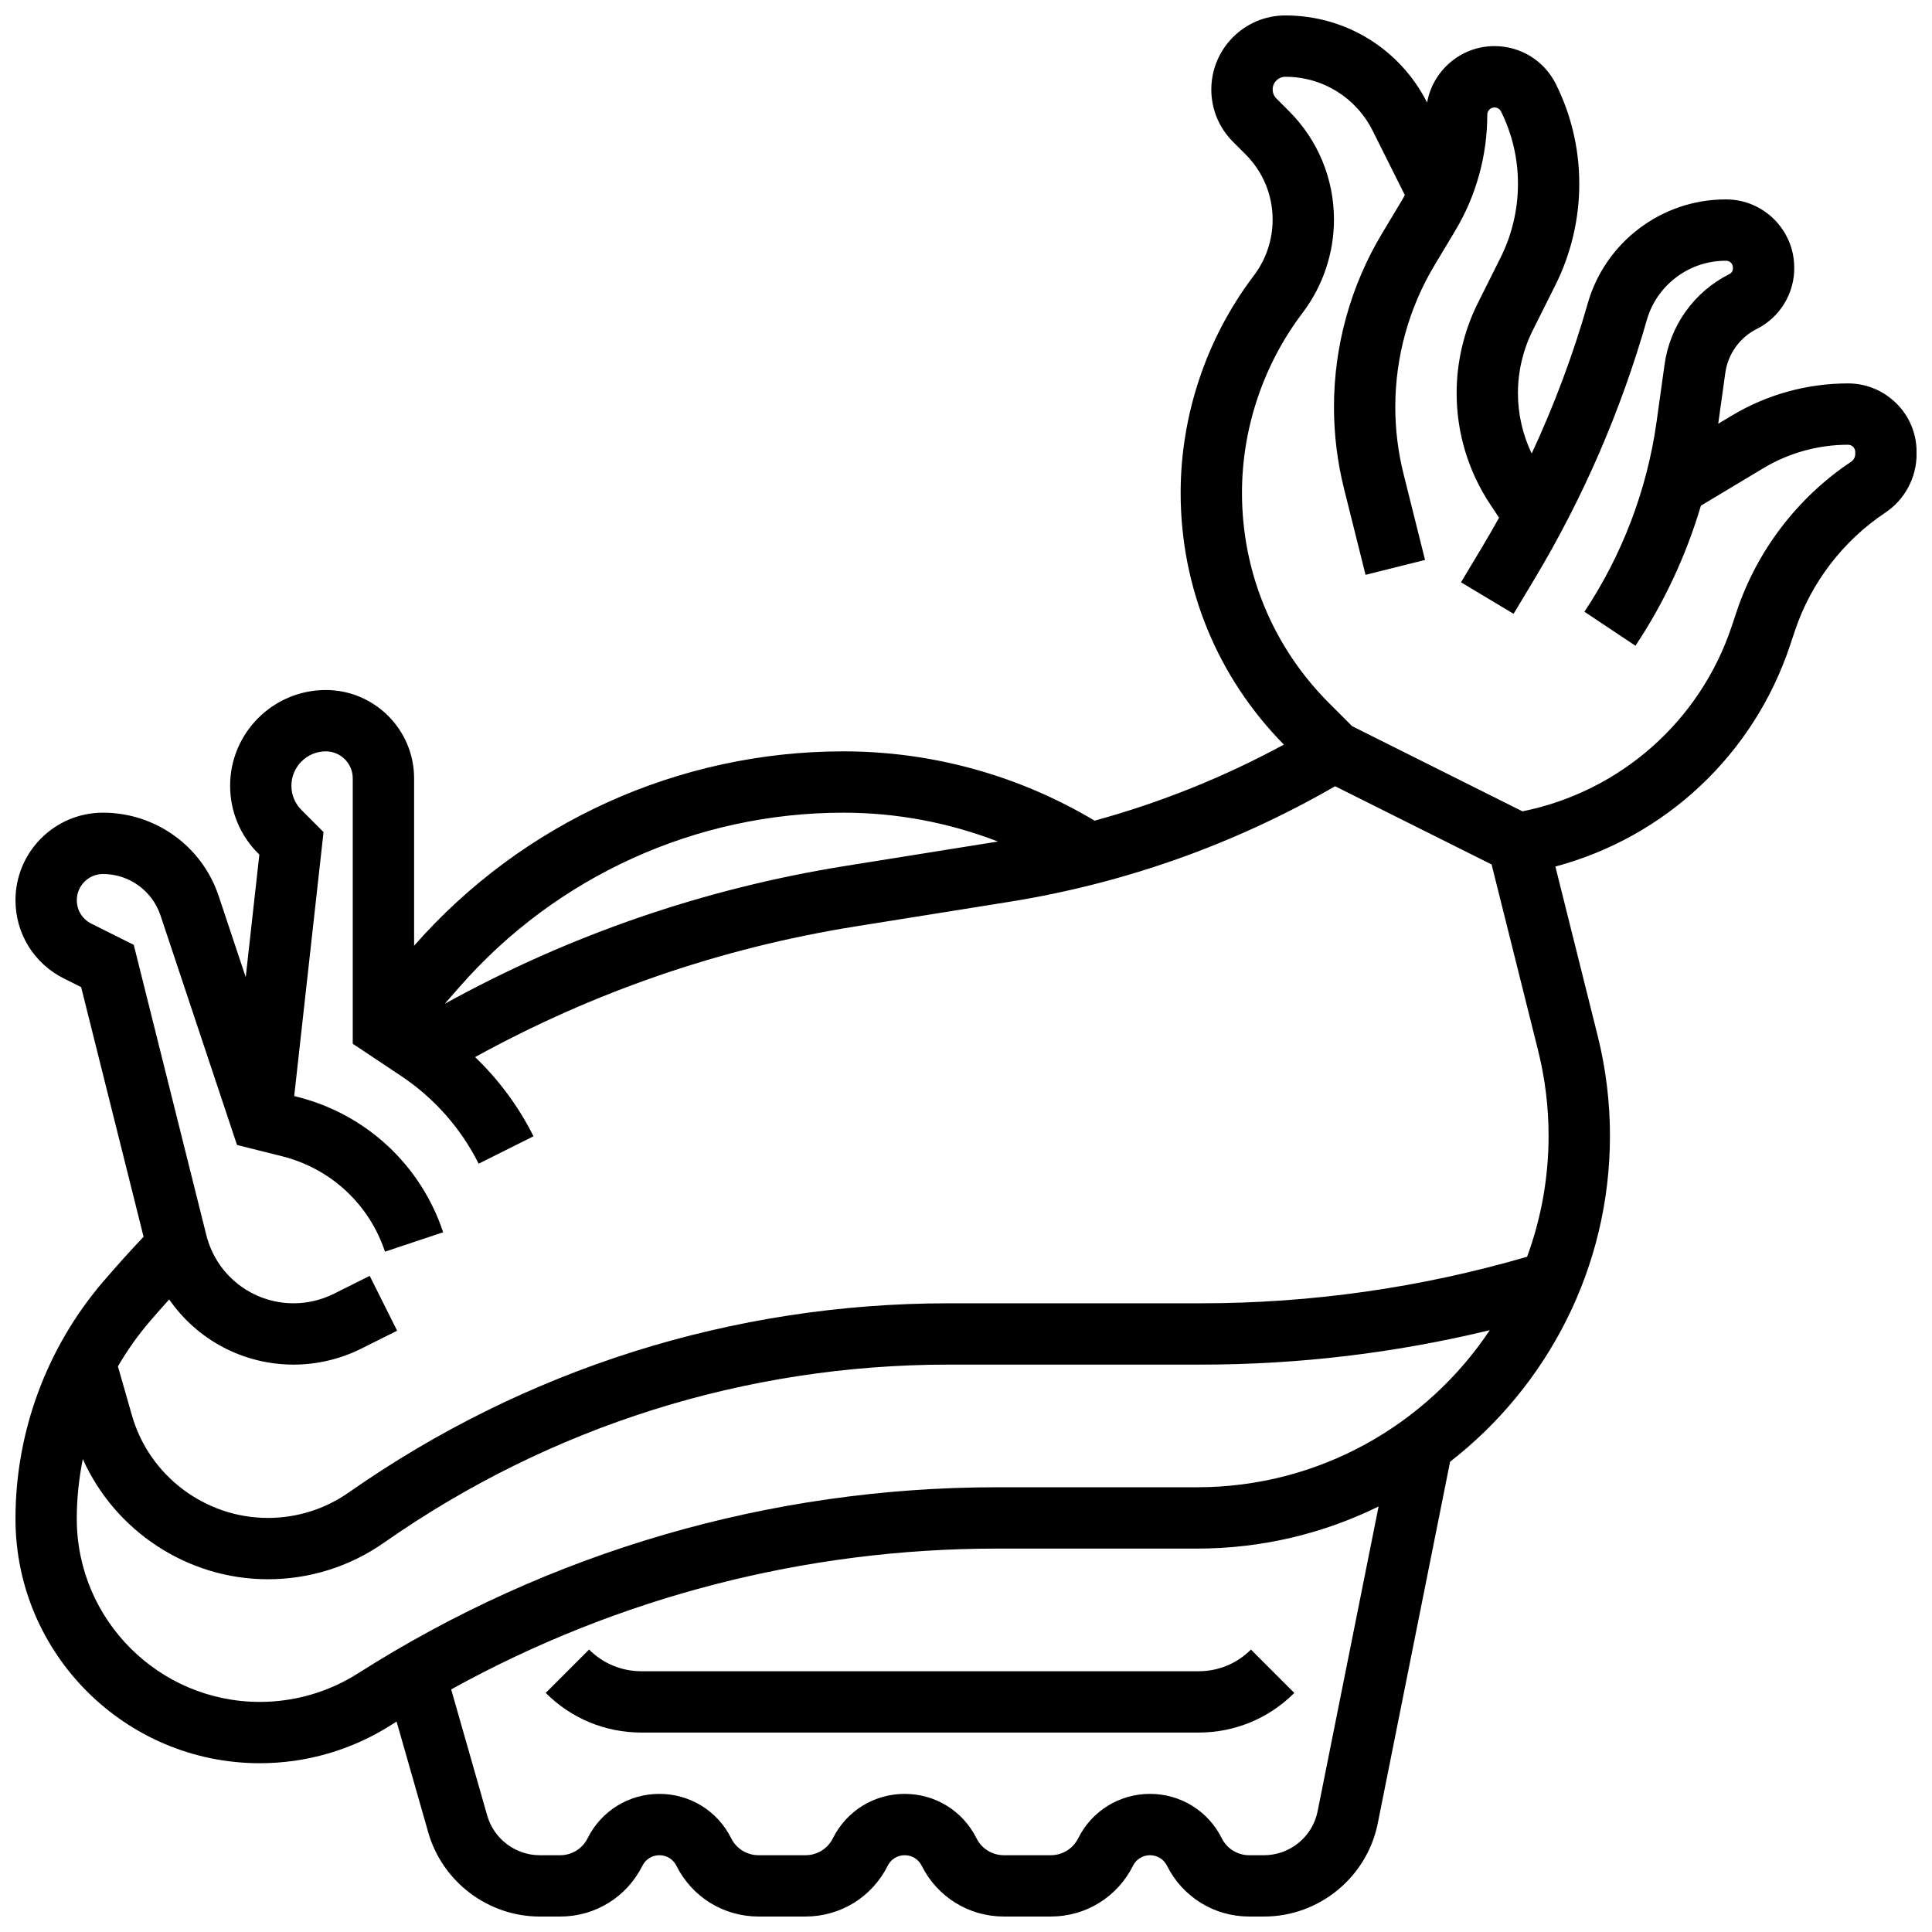 <?xml version="1.0" encoding="UTF-8"?>
<!-- Uploaded to: SVG Repo, www.svgrepo.com, Generator: SVG Repo Mixer Tools -->
<svg width="800px" height="800px" version="1.1" viewBox="144 144 512 512" xmlns="http://www.w3.org/2000/svg">
 <defs>
  <clipPath id="a">
   <path d="m148.09 148.09h503.81v503.81h-503.81z"/>
  </clipPath>
 </defs>
 <path d="m300.11 581.15-11.492 11.492c6.773 6.773 15.781 10.504 25.363 10.504h147.66c9.582 0 18.59-3.731 25.363-10.504l-11.492-11.492c-3.703 3.707-8.629 5.746-13.871 5.746h-147.66c-5.238 0-10.164-2.039-13.871-5.746z"/>
 <g clip-path="url(#a)">
  <path d="m646.58 250.93c-3.43-3.43-7.992-5.32-12.844-5.32h-0.004c-10.848 0-21.5 2.953-30.801 8.535l-3.586 2.152c0.668-4.769 1.32-9.438 1.875-13.457 0.695-5.039 3.828-9.406 8.379-11.684 6.066-3.035 9.945-9.383 9.891-16.156l-0.004-0.27c-0.086-9.859-8.172-17.879-18.027-17.879h-0.23c-16.832 0-31.816 11.305-36.441 27.488-3.902 13.664-8.887 26.988-14.875 39.848-2.391-4.984-3.644-10.438-3.644-16.027 0-5.731 1.355-11.473 3.918-16.598l6.027-12.047c4.125-8.254 6.309-17.496 6.309-26.727v-0.227c0-9.078-2.144-18.172-6.207-26.297-3.102-6.191-9.328-10.043-16.254-10.043-8.922 0-16.344 6.469-17.867 14.957-7.219-14.242-21.586-23.082-37.566-23.082-10.82 0-19.617 8.801-19.617 19.617 0 5.238 2.039 10.164 5.746 13.871l3.336 3.336c4.621 4.625 7.168 10.773 7.168 17.312 0 5.262-1.738 10.48-4.898 14.691l-0.461 0.617c-12.266 16.352-19.02 36.613-19.02 57.055 0 25.164 9.715 48.832 27.359 66.734-15.957 8.652-32.73 15.383-50.16 20.156-20.137-12.016-43.082-18.367-66.582-18.367-43.574 0-85.02 18.773-113.76 51.512v-44.371c-0.004-12.898-10.496-23.395-23.395-23.395-13.984 0-25.363 11.379-25.363 25.367 0 6.773 2.641 13.145 7.43 17.934l0.316 0.316-3.609 32.48-7.164-21.492c-4.406-13.219-16.73-22.102-30.664-22.102-12.789 0-23.191 10.406-23.191 23.195 0 8.84 4.914 16.789 12.82 20.742l4.582 2.289 16.543 66.164c-3.652 3.863-7.234 7.836-10.676 11.852-15.008 17.504-23.27 39.844-23.27 62.898 0 35.711 29.055 64.766 64.766 64.766 12.34 0 24.363-3.5 34.77-10.125 0.484-0.309 0.973-0.605 1.461-0.91l8.395 29.379c3.75 13.125 15.902 22.289 29.551 22.289h5.406c9.293 0 17.648-5.164 21.805-13.477 0.855-1.715 2.578-2.777 4.492-2.777 1.914 0 3.637 1.062 4.492 2.773 4.156 8.312 12.512 13.477 21.805 13.477h12.414c9.293 0 17.648-5.164 21.805-13.477 0.855-1.711 2.578-2.773 4.492-2.773 1.914 0 3.637 1.062 4.492 2.773 4.156 8.312 12.512 13.477 21.805 13.477h12.414c9.293 0 17.648-5.164 21.805-13.477 0.855-1.711 2.578-2.773 4.492-2.773 1.914 0 3.637 1.062 4.492 2.773 4.156 8.312 12.512 13.477 21.805 13.477h3.926c14.598 0 27.273-10.391 30.137-24.703l19.164-95.82c25.762-20.035 42.367-51.316 42.367-86.406 0-8.938-1.098-17.867-3.269-26.539l-11.195-44.789c29.113-7.793 52.52-29.609 62.184-58.598l1.273-3.82c4.25-12.754 12.75-23.883 23.934-31.336 5.219-3.477 8.336-9.301 8.336-15.57v-0.539c-0.004-4.859-1.895-9.422-5.328-12.855zm-279.08 108.44c14.094 0 27.957 2.621 40.965 7.644l-40.391 6.465c-37.457 5.992-73.121 18.285-106.21 36.539l3.934-4.496c25.66-29.332 62.727-46.152 101.7-46.152zm-199.31 29.402c-2.367-1.184-3.836-3.562-3.836-6.207 0-3.828 3.113-6.941 6.941-6.941 6.926 0 13.051 4.414 15.242 10.984l20.273 60.824 11.902 2.977c12.898 3.227 23.113 12.68 27.316 25.297l15.418-5.141c-5.973-17.914-20.473-31.344-38.793-35.926l-0.684-0.172 7.773-69.957-5.84-5.84c-1.723-1.715-2.672-4.004-2.672-6.438 0-5.023 4.086-9.113 9.113-9.113 3.938 0 7.141 3.203 7.141 7.141v70.344l12.879 8.586c8.715 5.812 15.801 13.836 20.484 23.203l14.535-7.269c-3.922-7.844-9.176-14.941-15.473-20.984 31.383-17.285 65.207-28.93 100.73-34.613l40.742-6.519c30.598-4.894 59.656-15.199 86.445-30.645l41.465 20.73 12.32 49.285c1.844 7.383 2.781 14.984 2.781 22.598 0 11.266-2.012 22.07-5.691 32.078-28.055 8.18-57.078 12.332-86.328 12.332h-66.938c-57.164 0-112.14 17.328-158.97 50.109-6.324 4.434-13.754 6.773-21.477 6.773-16.637 0-31.449-11.172-36.02-27.168l-3.715-13c2.438-4.191 5.258-8.184 8.449-11.91 1.68-1.957 3.398-3.898 5.137-5.828 7.316 10.59 19.488 17.277 32.973 17.277 6.191 0 12.391-1.465 17.93-4.234l9.504-4.75-7.269-14.535-9.504 4.75c-3.293 1.645-6.981 2.516-10.66 2.516-10.961 0-20.469-7.426-23.129-18.059l-19.23-76.922zm324.99 235.24c-1.348 6.746-7.32 11.641-14.199 11.641h-3.926c-3.098 0-5.883-1.719-7.269-4.492-3.629-7.254-10.918-11.762-19.027-11.762s-15.398 4.504-19.027 11.762c-1.387 2.769-4.168 4.492-7.269 4.492h-12.414c-3.098 0-5.883-1.719-7.269-4.492-3.629-7.254-10.918-11.762-19.027-11.762s-15.398 4.504-19.027 11.762c-1.387 2.769-4.168 4.492-7.269 4.492h-12.414c-3.098 0-5.883-1.719-7.269-4.492-3.629-7.254-10.918-11.762-19.027-11.762s-15.398 4.504-19.027 11.762c-1.387 2.769-4.168 4.492-7.269 4.492h-5.406c-6.43 0-12.156-4.32-13.922-10.5l-9.555-33.445c44.223-24.457 93.852-37.316 144.64-37.316h53.027c17.25 0 33.582-4.019 48.109-11.16zm-31.953-85.871h-53.027c-60.07 0-118.61 17.047-169.29 49.297-7.797 4.961-16.805 7.586-26.047 7.586-26.75 0-48.516-21.766-48.516-48.516 0-5.352 0.555-10.652 1.598-15.836 8.539 19.066 27.742 31.848 49.043 31.848 11.074 0 21.727-3.356 30.801-9.711 44.086-30.859 95.832-47.172 149.65-47.172h66.938c25.797 0 51.426-3.07 76.43-9.125-16.715 25.074-45.246 41.629-77.578 41.629zm174.43-273.82c0 0.824-0.41 1.59-1.098 2.047-14.176 9.449-24.949 23.555-30.34 39.723l-1.273 3.82c-8.414 25.242-29.535 43.855-55.477 49.105l-45.145-22.574-6.102-6.102c-14.887-14.887-23.086-34.684-23.086-55.742 0-16.945 5.602-33.746 15.77-47.301l0.461-0.617c5.254-7.008 8.148-15.688 8.148-24.445 0-10.879-4.238-21.109-11.93-28.805l-3.336-3.336c-0.637-0.637-0.984-1.48-0.984-2.383 0-1.855 1.508-3.363 3.363-3.363 9.863 0 18.73 5.481 23.141 14.301l8.531 17.059c-0.211 0.375-0.402 0.758-0.625 1.125l-5.426 9.043c-8.332 13.891-12.734 29.789-12.734 45.984 0 7.301 0.898 14.594 2.668 21.676l5.699 22.801 15.766-3.941-5.699-22.801c-1.449-5.793-2.184-11.762-2.184-17.734 0-13.25 3.602-26.258 10.422-37.617l5.426-9.043c5.582-9.305 8.531-19.957 8.531-30.805 0-1.059 0.863-1.918 1.918-1.918 0.73 0 1.387 0.406 1.715 1.059 2.938 5.879 4.492 12.457 4.492 19.027v0.227c0 6.719-1.586 13.449-4.594 19.457l-6.027 12.051c-3.684 7.375-5.629 15.625-5.629 23.867 0 10.57 3.102 20.809 8.965 29.602l2.281 3.422c-1.484 2.676-3.016 5.332-4.59 7.961l-5.496 9.16 13.938 8.359 5.496-9.16c12.895-21.488 22.922-44.602 29.809-68.703 2.637-9.242 11.195-15.699 20.812-15.699h0.23c0.969 0 1.762 0.789 1.77 1.75l0.004 0.27c0.008 0.625-0.352 1.215-0.914 1.496-9.344 4.676-15.773 13.648-17.203 23.996-0.625 4.551-1.379 9.93-2.141 15.348-2.504 17.828-9.105 35.168-19.094 50.145l13.523 9.016c7.59-11.383 13.449-23.977 17.348-37.125l16.539-9.922c6.777-4.066 14.539-6.215 22.441-6.219 0.656 0 1.102 0.305 1.359 0.562 0.258 0.258 0.562 0.699 0.562 1.359z"/>
 </g>
</svg>